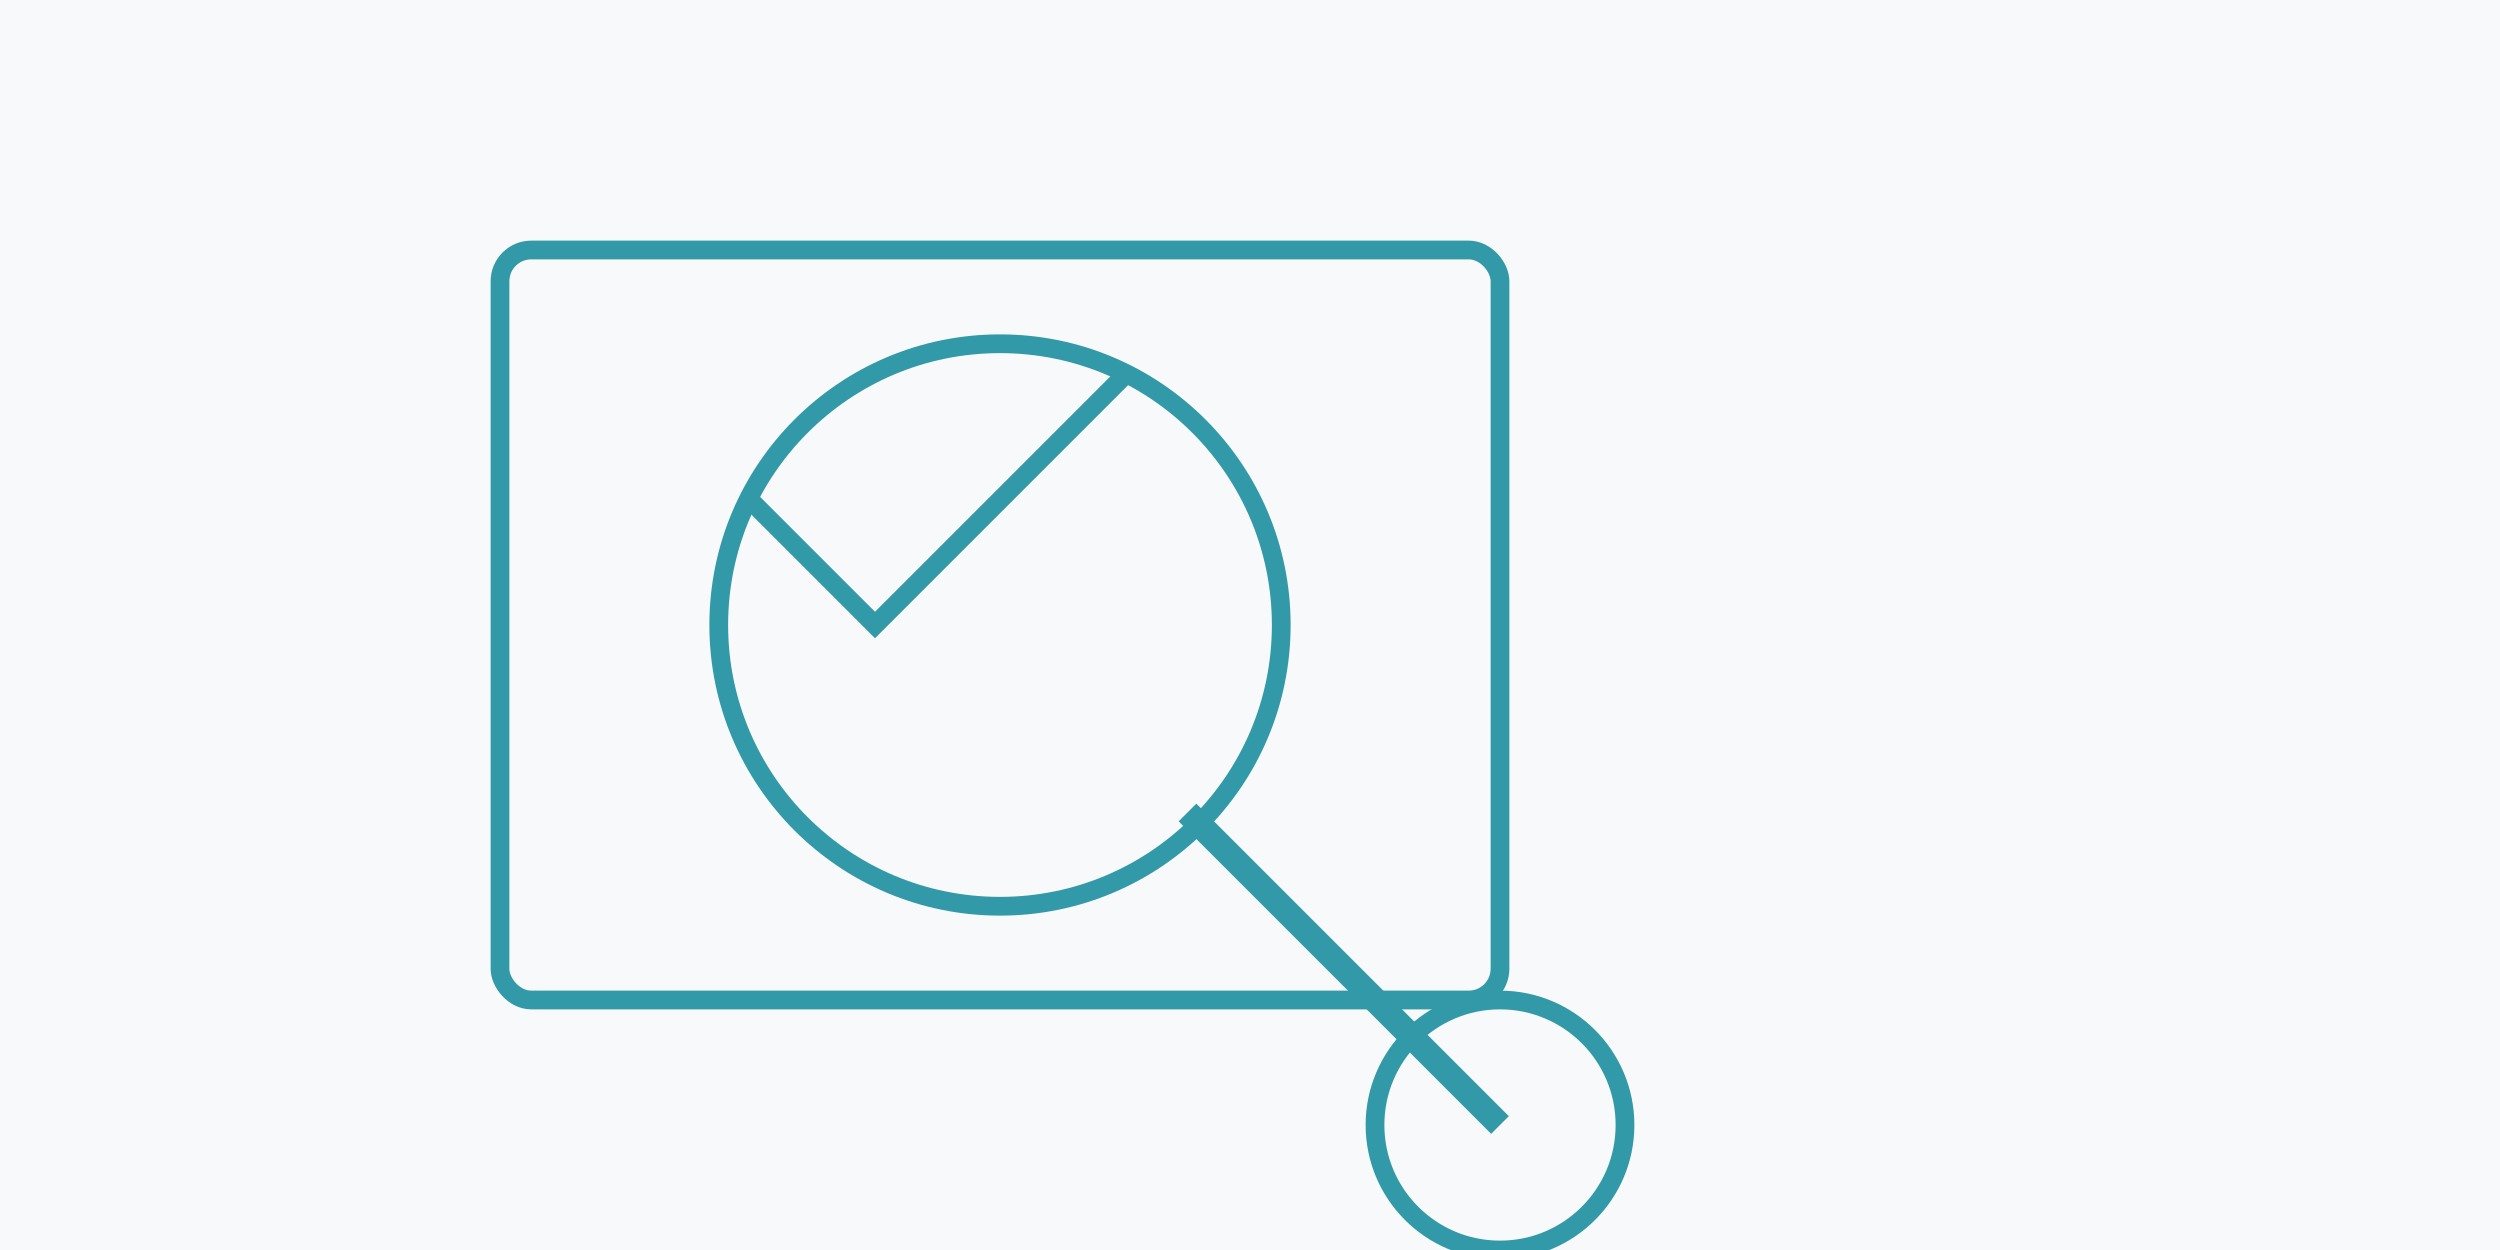 <svg width="400" height="200" viewBox="0 0 400 200" xmlns="http://www.w3.org/2000/svg">
  <rect width="400" height="200" fill="#f8f9fa"/>
  <rect x="80" y="40" width="160" height="120" rx="5" fill="none" stroke="#3299a8" stroke-width="3"/>
  <circle cx="160" cy="100" r="45" fill="none" stroke="#3299a8" stroke-width="3"/>
  <path d="M190 130 L240 180" stroke="#3299a8" stroke-width="4"/>
  <circle cx="240" cy="180" r="20" fill="none" stroke="#3299a8" stroke-width="3"/>
  <path d="M120 80 L140 100 L180 60" stroke="#3299a8" stroke-width="3" fill="none"/>
</svg>